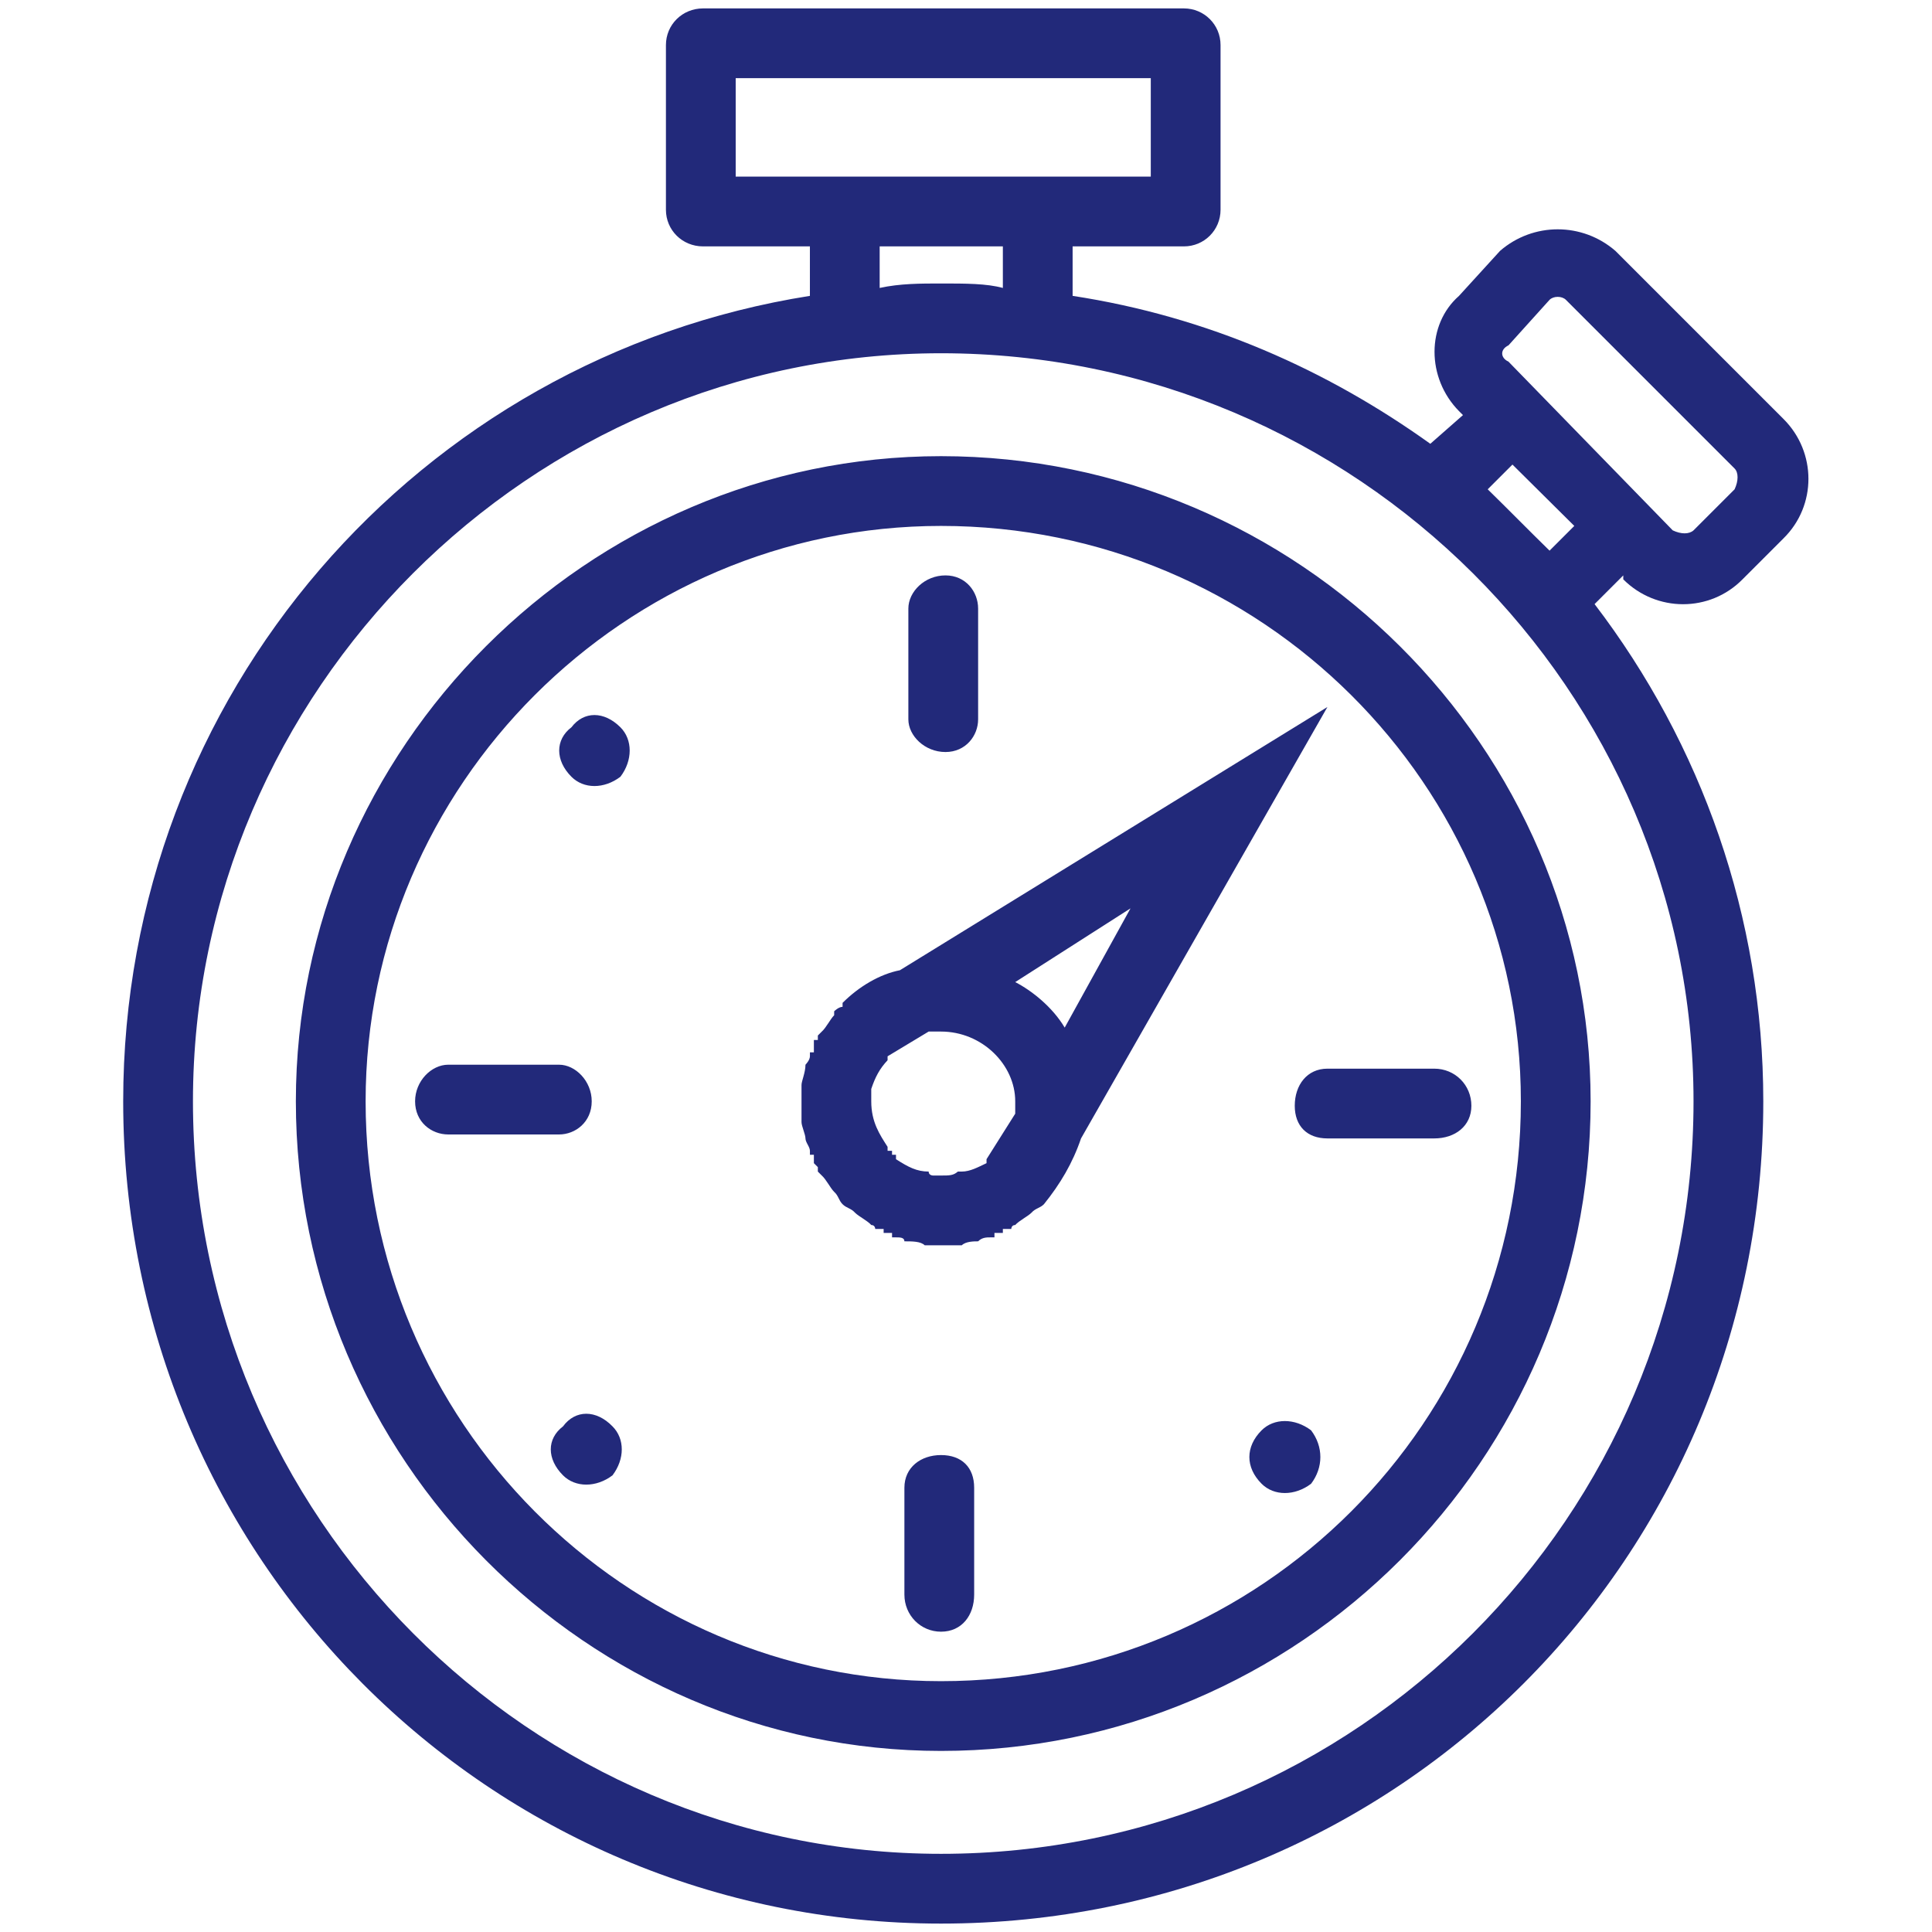 <?xml version="1.0" encoding="UTF-8"?>
<!DOCTYPE svg PUBLIC "-//W3C//DTD SVG 1.1//EN" "http://www.w3.org/Graphics/SVG/1.1/DTD/svg11.dtd">
<!-- Creator: CorelDRAW X7 -->
<svg xmlns="http://www.w3.org/2000/svg" xml:space="preserve" width="47mm" height="47mm" version="1.1" style="shape-rendering:geometricPrecision; text-rendering:geometricPrecision; image-rendering:optimizeQuality; fill-rule:evenodd; clip-rule:evenodd"
viewBox="0 0 3905 3905"
 xmlns:xlink="http://www.w3.org/1999/xlink">
 <defs>
  <style type="text/css">
   <![CDATA[
    .fil0 {fill:none}
    .fil1 {fill:#22297A}
   ]]>
  </style>
 </defs>
 <g id="Слой_x0020_1">
  <polygon class="fil0" points="0,0 3905,0 3905,3905 0,3905 "/>
  <path class="fil1" d="M1902 573c50,0 92,0 125,9l0 -84 -249 0 0 84c41,-9 83,-9 124,-9l0 0zm1379 590l-58 58c216,283 341,632 341,1005 0,923 -739,1662 -1662,1662 -913,0 -1653,-739 -1653,-1662 0,-822 598,-1503 1388,-1628l0 -100 -216 0c-42,0 -75,-33 -75,-74l0 -333c0,-41 33,-74 75,-74l972 0c41,0 74,33 74,74l0 333c0,41 -33,74 -74,74l-225 0 0 100c274,42 515,150 723,299l66 -58 -8 -8c-66,-67 -66,-175 0,-233l83 -91c67,-58 166,-58 233,0l340 340c67,67 67,175 0,241l-83 83c-66,67 -174,67 -241,0l0 -8 0 0zm-149 -50l50 -50 -125 -124 -50 50c42,41 83,83 125,124l0 0zm33 -507l341 341c8,8 8,25 0,42l-83 83c-9,8 -25,8 -42,0l-332 -341c-17,-8 -17,-25 0,-33l83 -92c8,-8 25,-8 33,0zm-1678 -448l839 0 0 199 -839 0 0 -199zm1163 2841l0 0c-33,25 -75,25 -100,0l0 0c-33,-33 -33,-75 0,-108l0 0c25,-25 67,-25 100,0l0 0c25,33 25,75 0,108zm-1512 -17l0 0c-33,-33 -33,-74 0,-99l0 0c25,-34 67,-34 100,0l0 0c25,25 25,66 0,99l0 0c-33,25 -75,25 -100,0zm17 -1512l0 0c25,-33 66,-33 99,0l0 0c25,25 25,67 0,100l0 0c-33,25 -74,25 -99,0l0 0c-33,-33 -33,-75 0,-100zm1819 765l0 0c0,41 -33,66 -75,66l-216 0c-41,0 -66,-25 -66,-66l0 0c0,-42 25,-75 66,-75l216 0c42,0 75,33 75,75zm-2135 -9l0 0c0,-41 33,-74 67,-74l224 0c33,0 66,33 66,74l0 0c0,42 -33,67 -66,67l-224 0c-34,0 -67,-25 -67,-67zm1063 1072l0 0c-41,0 -74,-33 -74,-75l0 -216c0,-41 33,-66 74,-66l0 0c42,0 67,25 67,66l0 216c0,42 -25,75 -67,75zm9 -2135l0 0c41,0 66,33 66,67l0 224c0,33 -25,66 -66,66l0 0c-42,0 -75,-33 -75,-66l0 -224c0,-34 33,-67 75,-67zm83 1180l58 -92c0,-8 0,-16 0,-25 0,-74 -67,-141 -150,-141 -8,0 -16,0 -25,0l-83 50 0 0 0 8c-16,17 -25,34 -33,58l0 0c0,9 0,17 0,25 0,42 17,67 33,92l0 0 0 8 0 0 9 0 0 0 0 0 0 0 0 8 0 0 0 0 8 0 0 0 0 9 0 0 0 0 0 0c25,16 42,25 66,25l0 0c0,8 9,8 9,8l0 0c8,0 16,0 16,0 17,0 25,0 34,-8l0 0 0 0 0 0c8,0 8,0 8,0l0 0c17,0 33,-9 50,-17l0 0c0,-8 0,-8 0,-8l0 0 0 0 0 0zm158 -266l133 -241 -233 149c33,17 75,50 100,92zm-333 -116l864 -532 -498 872c-17,50 -42,92 -75,133 -8,8 -17,8 -25,17l0 0c-8,8 -25,16 -33,25l0 0c-8,0 -8,8 -8,8l0 0c0,0 -9,0 -9,0l0 0c0,0 0,0 -8,0l0 0c0,8 0,8 0,8l-8 0 0 0 0 0 -9 0 0 9 0 0 -8 0 0 0c-8,0 -17,0 -25,8l0 0c-8,0 -25,0 -33,8l0 0 -8 0 0 0 -9 0 0 0 -8 0 0 0 -8 0c0,0 0,0 -9,0 0,0 0,0 0,0l-8 0 0 0 -8 0 0 0 -9 0 0 0c0,0 0,0 -8,0l0 0c-8,-8 -25,-8 -41,-8l0 0c0,-8 -9,-8 -17,-8l0 0 -8 0 0 0 0 -9 -9 0 0 0 -8 0 0 0 0 -8 -8 0 0 0 0 0c0,0 -9,0 -9,0l0 0c0,0 0,-8 -8,-8l0 0c-8,-9 -25,-17 -33,-25l0 0c-8,-9 -17,-9 -25,-17 -8,-8 -8,-17 -17,-25l0 0c-8,-8 -16,-25 -25,-33l0 0c-8,-8 -8,-8 -8,-8l0 0c0,0 0,-9 0,-9l0 0c0,0 0,0 -8,-8l0 0c0,0 0,0 0,0l0 -8 0 0 0 0 0 -9 -8 0 0 -8 0 0 0 0c0,-8 -9,-17 -9,-25l0 0c0,-8 -8,-25 -8,-33l0 0 0 -8 0 0 0 -9 0 0 0 -8 0 0 0 -8c0,0 0,0 0,-9 0,0 0,0 0,0l0 -8 0 0 0 -8 0 0 0 -9 0 0c0,0 0,0 0,-8l0 0c0,-8 8,-25 8,-41l0 0c0,0 9,-9 9,-17l0 0 0 -8 0 0 8 0 0 -9 0 0 0 -8 0 0 0 0 0 -8 8 0 0 0c0,0 0,-9 0,-9l0 0c0,0 0,0 8,-8l0 0c9,-8 17,-25 25,-33l0 -8c0,0 9,-9 17,-9 0,0 0,-8 0,-8l0 0 0 0c33,-33 75,-58 116,-66l0 0zm83 -898c648,0 1172,524 1172,1163 0,648 -524,1172 -1172,1172 -639,0 -1163,-524 -1163,-1172 0,-639 524,-1163 1163,-1163zm0 -141c723,0 1313,590 1313,1304 0,723 -590,1313 -1313,1313 -714,0 -1304,-590 -1304,-1313 0,-714 590,-1304 1304,-1304zm0 -208c839,0 1521,682 1521,1512 0,839 -682,1521 -1521,1521 -830,0 -1512,-682 -1512,-1521 0,-830 682,-1512 1512,-1512z"/>
 </g>
</svg>
